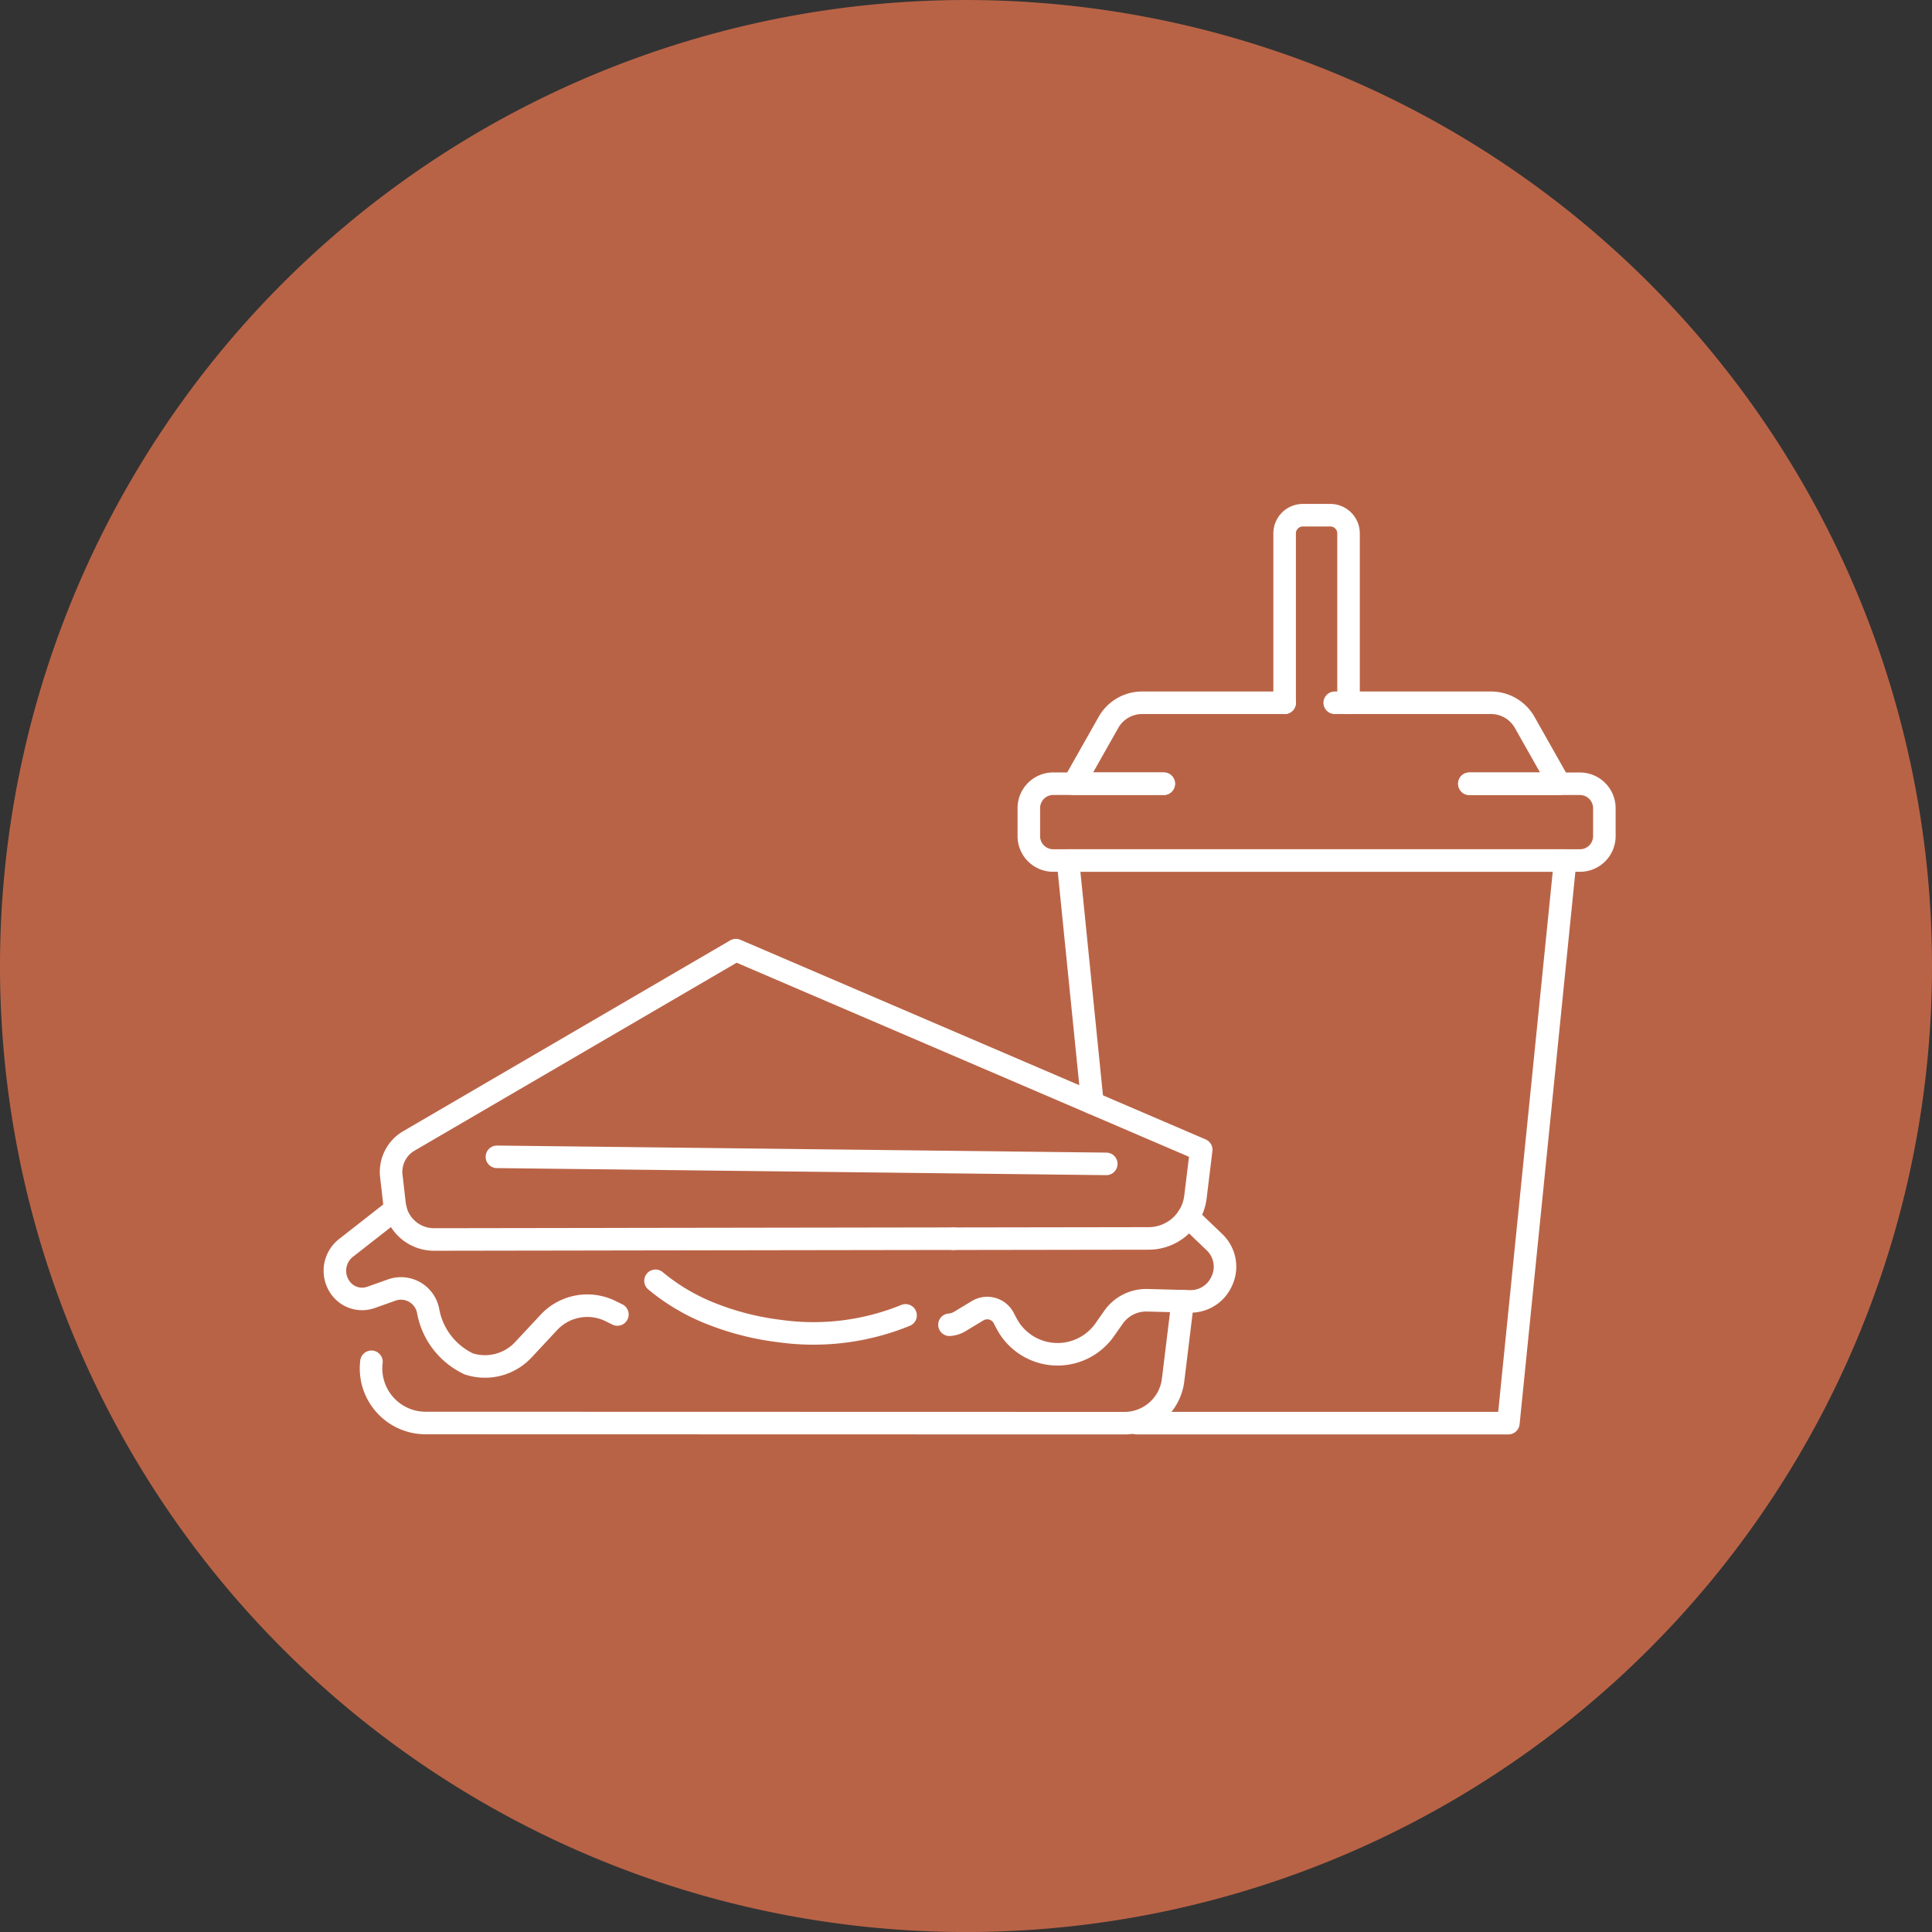 <?xml version="1.0" encoding="UTF-8"?> <svg xmlns="http://www.w3.org/2000/svg" width="150" height="150.002" viewBox="0 0 150 150.002"><rect x="0" y="0" width="150" height="150.002" fill="#333333" stroke="none"/><g id="Group_88644" data-name="Group 88644" transform="translate(-1380 -2974)"><path id="Path_31897" data-name="Path 31897" d="M75.98,150.981a75,75,0,1,0-75-75,75,75,0,0,0,75,75" transform="translate(1379.02 2973.021)" fill="#b96346"></path><g id="Group_88640" data-name="Group 88640" transform="translate(5.25 5.25)"><path id="Path_31915" data-name="Path 31915" d="M64.36,48.651l-1.9-18.834h38.606L96.656,73.5H67.785" transform="translate(1395.205 3005.742)" fill="none" stroke="#fff" stroke-linecap="round" stroke-linejoin="round" stroke-width="1.75"></path><path id="Path_31916" data-name="Path 31916" d="M93.371,23.357h8.58a1.9,1.9,0,0,1,1.9,1.9v2.166a1.894,1.894,0,0,1-1.9,1.894H61.062a1.893,1.893,0,0,1-1.894-1.894V25.252a1.894,1.894,0,0,1,1.894-1.9h8.579" transform="translate(1395.461 3006.244)" fill="none" stroke="#fff" stroke-linecap="round" stroke-linejoin="round" stroke-width="1.75"></path><path id="Path_31917" data-name="Path 31917" d="M86.081,16.54H97.146a3,3,0,0,1,2.608,1.521l2.693,4.766H95.462" transform="translate(1393.37 3006.773)" fill="none" stroke="#fff" stroke-linecap="round" stroke-linejoin="round" stroke-width="1.75"></path><path id="Path_31918" data-name="Path 31918" d="M69.935,22.827H62.95l2.695-4.766a3,3,0,0,1,2.608-1.521H79.32" transform="translate(1395.167 3006.773)" fill="none" stroke="#fff" stroke-linecap="round" stroke-linejoin="round" stroke-width="1.75"></path><path id="Path_31919" data-name="Path 31919" d="M84.59,15.313h1.072V2.163A1.413,1.413,0,0,0,84.247.75H82.112A1.413,1.413,0,0,0,80.7,2.163v13.15" transform="translate(1393.788 3008)" fill="none" stroke="#fff" stroke-linecap="round" stroke-linejoin="round" stroke-width="1.75"></path><path id="Path_31920" data-name="Path 31920" d="M66.812,66.917l-.747,6.119a3.809,3.809,0,0,1-3.783,3.35L8.025,76.373a4.238,4.238,0,0,1-4.2-4.753" transform="translate(1399.764 3002.859)" fill="none" stroke="#fff" stroke-linecap="round" stroke-linejoin="round" stroke-width="1.75"></path><path id="Path_31921" data-name="Path 31921" d="M22.459,59.806,8.82,59.827a3.082,3.082,0,0,1-3-2.353,2.9,2.9,0,0,1-.07-.386l-.251-2.2a2.782,2.782,0,0,1,1.364-2.713L32.251,37.362l36.129,15.5-.447,3.662a3.663,3.663,0,0,1-3.618,3.221l-15.157.023" transform="translate(1399.632 3005.156)" fill="none" stroke="#fff" stroke-linecap="round" stroke-linejoin="round" stroke-width="1.75"></path><path id="Path_31922" data-name="Path 31922" d="M5.457,59.169,1.614,62.176a2.254,2.254,0,0,0-.3,3.265,2.07,2.07,0,0,0,2.242.577l.67-.238.934-.333a2.147,2.147,0,0,1,2.832,1.635,5.651,5.651,0,0,0,2.926,3.985l.209.108a4.071,4.071,0,0,0,4.258-1.093l1.979-2.122a4.081,4.081,0,0,1,4.8-.872l.52.256" transform="translate(1400 3003.461)" fill="none" stroke="#fff" stroke-linecap="round" stroke-linejoin="round" stroke-width="1.75"></path><path id="Path_31923" data-name="Path 31923" d="M27.74,65.2h0a15.807,15.807,0,0,0,4.419,2.588A21.328,21.328,0,0,0,37.38,69.1a18.916,18.916,0,0,0,9.774-1.217" transform="translate(1397.903 3002.992)" fill="none" stroke="#fff" stroke-linecap="round" stroke-linejoin="round" stroke-width="1.75"></path><line id="Line_23816" data-name="Line 23816" x1="26.698" y2="0.04" transform="translate(1422.091 3064.921)" fill="none" stroke="#fff" stroke-linecap="round" stroke-linejoin="round" stroke-width="1.75"></line><path id="Path_31924" data-name="Path 31924" d="M52.487,68.193a1.8,1.8,0,0,0,.813-.26l1.365-.825a1.445,1.445,0,0,1,2.058.612l.183.349a4.474,4.474,0,0,0,7.637.51l.675-.963a3.107,3.107,0,0,1,2.629-1.324l2.751.073.55.013a2.628,2.628,0,0,0,2.412-1.435l.033-.065a2.626,2.626,0,0,0-.523-3.087l-2.05-1.967" transform="translate(1395.98 3003.41)" fill="none" stroke="#fff" stroke-linecap="round" stroke-linejoin="round" stroke-width="1.75"></path><line id="Line_23817" data-name="Line 23817" x1="47.311" y1="0.547" transform="translate(1413.33 3058.566)" fill="none" stroke="#fff" stroke-linecap="round" stroke-linejoin="round" stroke-width="1.75"></line></g></g></svg> 